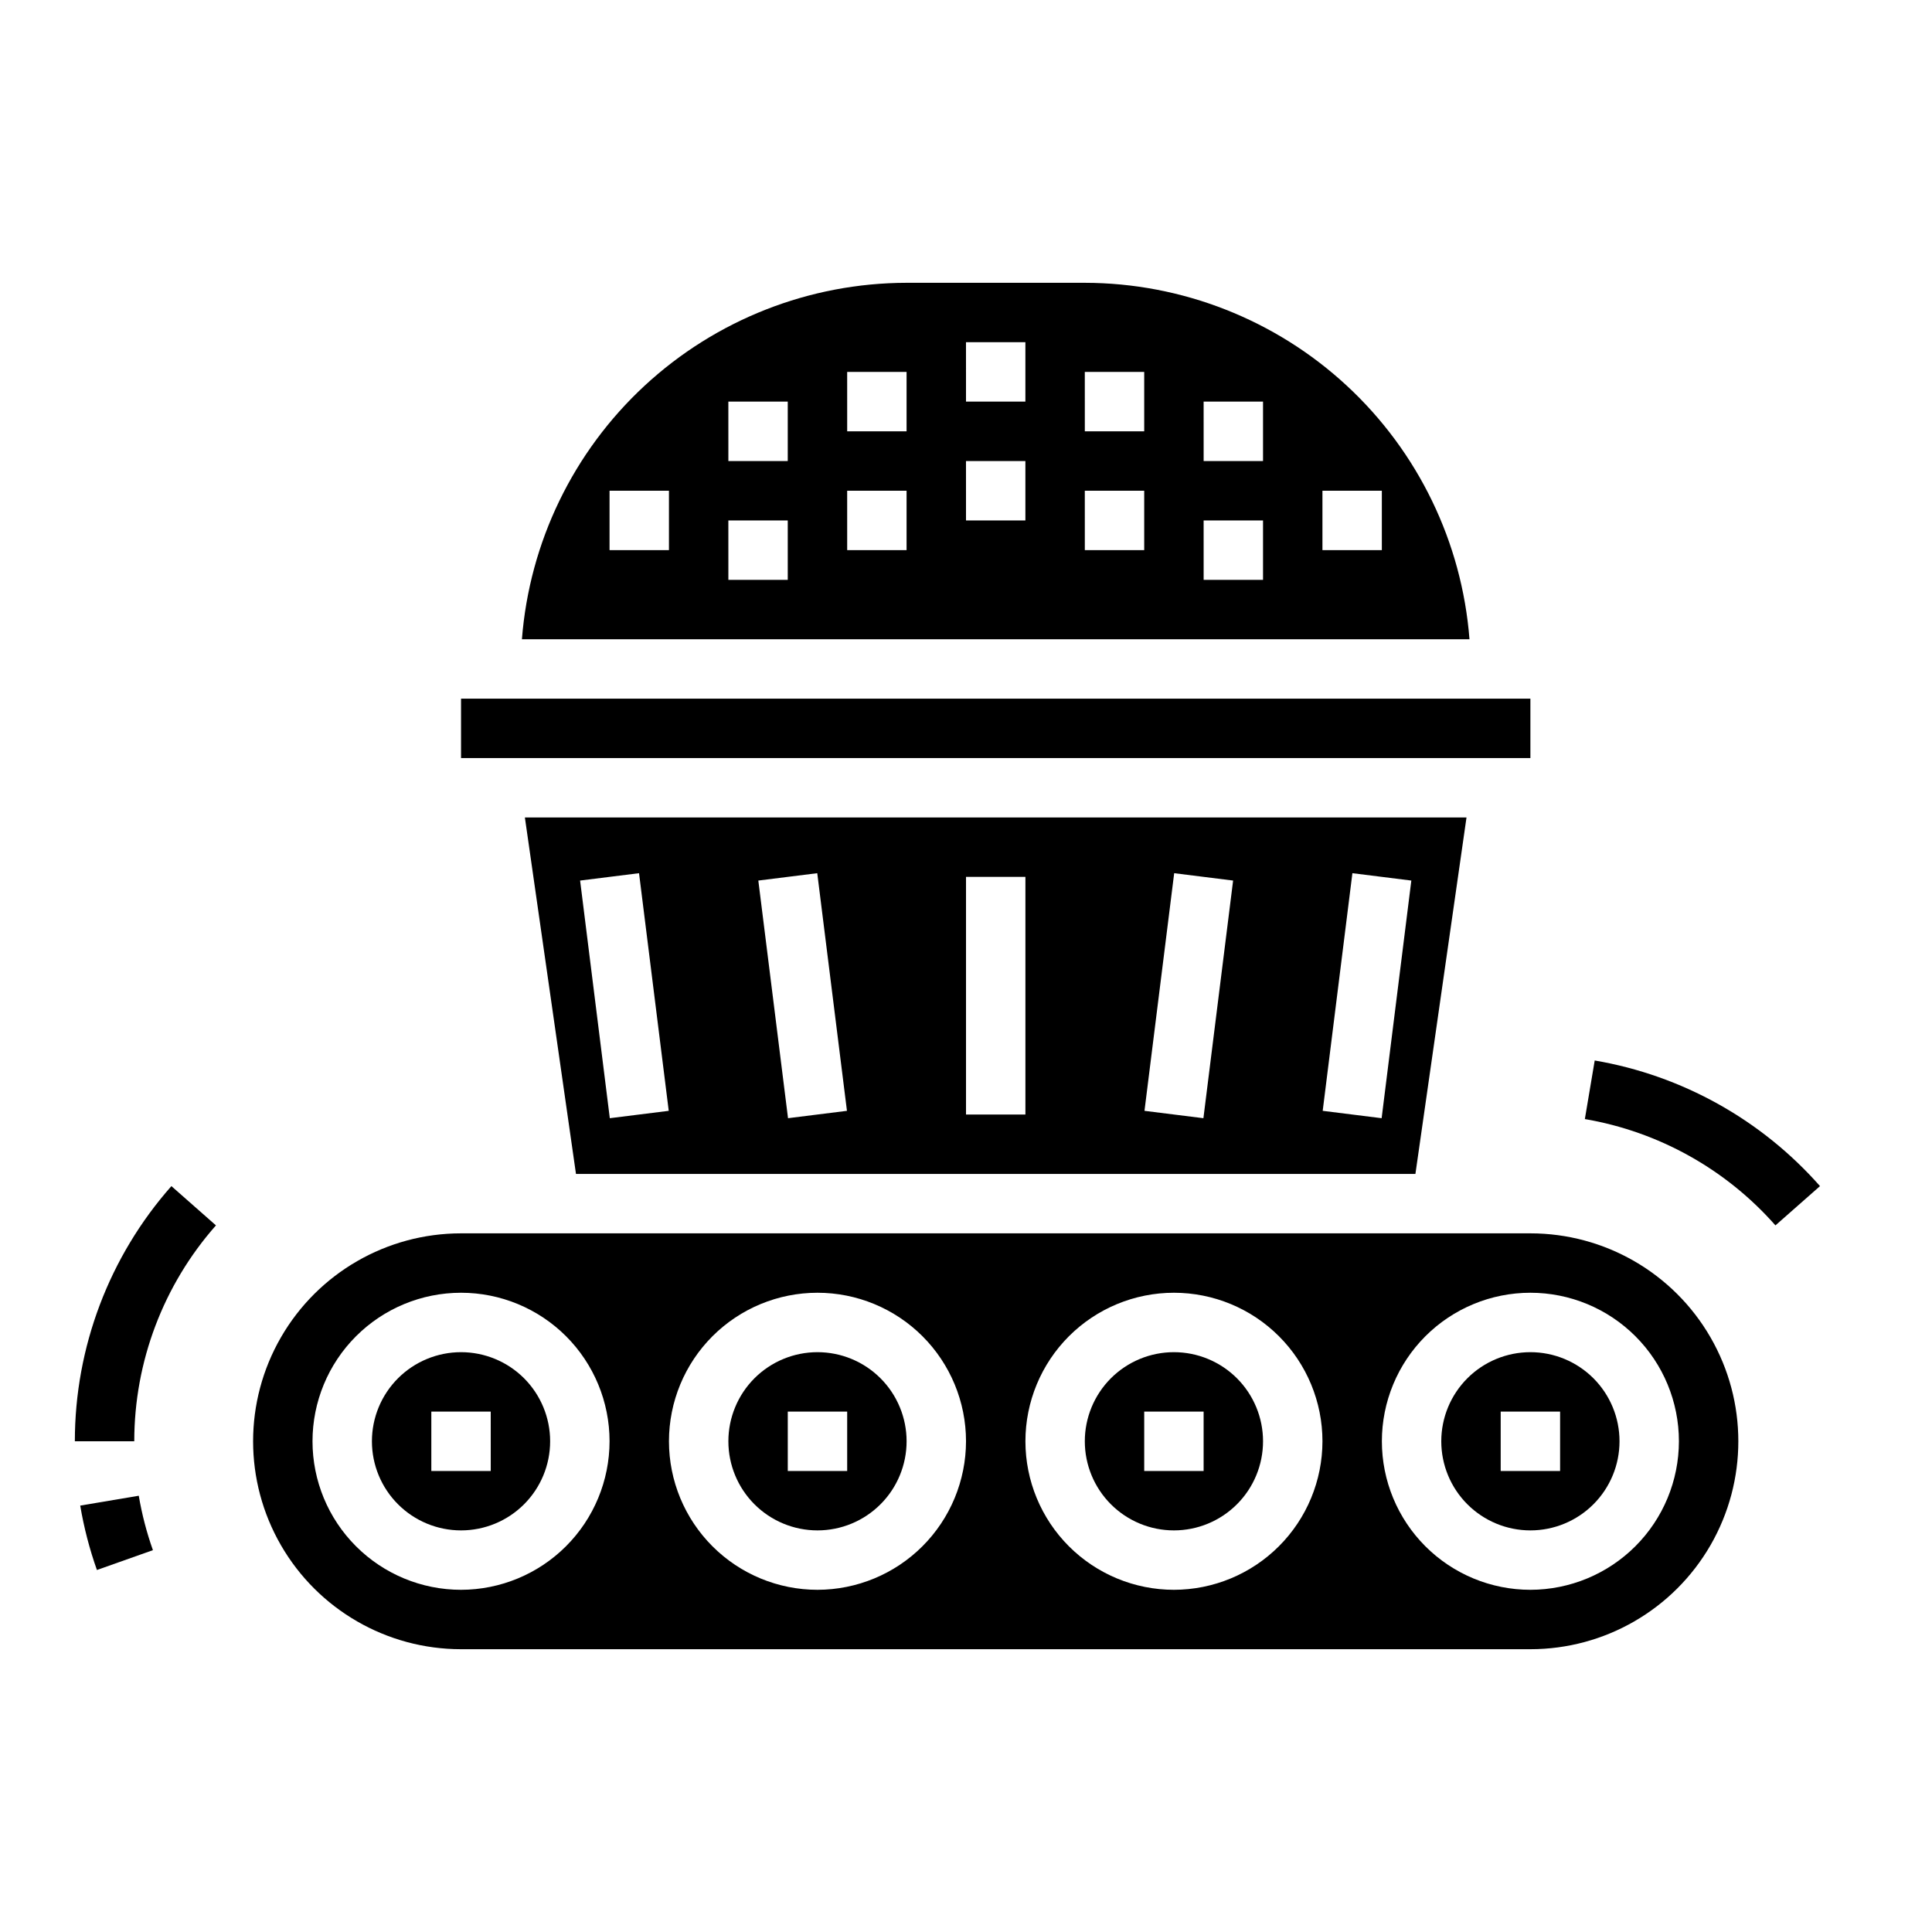 <?xml version="1.0" encoding="UTF-8"?>
<!-- Uploaded to: ICON Repo, www.iconrepo.com, Generator: ICON Repo Mixer Tools -->
<svg fill="#000000" width="800px" height="800px" version="1.1" viewBox="144 144 512 512" xmlns="http://www.w3.org/2000/svg">
 <g>
  <path d="m201.23 468.74-11.809-10.406c-16.488 18.664-25.586 42.715-25.586 67.617h15.746c0.004-21.07 7.699-41.418 21.648-57.211z"/>
  <path d="m165.26 543c0.98 5.809 2.461 11.516 4.426 17.066l14.84-5.258c-1.664-4.688-2.918-9.516-3.75-14.422z"/>
  <path d="m614.51 468.74 11.809-10.406c-15.512-17.598-36.582-29.348-59.703-33.293l-2.613 15.523c19.562 3.344 37.387 13.289 50.508 28.176z"/>
  <path d="m533.43 313.41c-1.996-25.68-13.598-49.668-32.492-67.176-18.895-17.508-43.691-27.25-69.449-27.289h-47.234c-25.758 0.039-50.555 9.781-69.449 27.289-18.895 17.508-30.496 41.496-32.492 67.176zm-38.969-39.359h15.742v15.742h-15.742zm-31.488-23.617h15.742v15.742l-15.738 0.004zm0 31.488h15.742v15.742l-15.738 0.004zm-31.488-39.359h15.742v15.742h-15.738zm0 31.488h15.742v15.742h-15.738zm-31.488-39.359h15.742v15.742h-15.738zm0 31.488h15.742v15.742h-15.738zm-31.488-23.617h15.742v15.742h-15.738zm0 31.488h15.742v15.742h-15.738zm-31.488-23.617h15.742v15.742l-15.738 0.004zm0 31.488h15.742v15.742l-15.738 0.004zm-15.742-7.871v15.742h-15.742v-15.742z"/>
  <path d="m266.18 329.15h283.39v15.742h-283.39z"/>
  <path d="m455.1 502.34c-6.262 0-12.27 2.488-16.699 6.914-4.426 4.43-6.914 10.438-6.914 16.699 0 6.266 2.488 12.273 6.914 16.699 4.43 4.43 10.438 6.918 16.699 6.918 6.266 0 12.27-2.488 16.699-6.918 4.43-4.426 6.918-10.434 6.918-16.699 0-6.262-2.488-12.27-6.918-16.699-4.43-4.426-10.434-6.914-16.699-6.914zm7.871 31.488h-15.742v-15.746h15.742z"/>
  <path d="m549.57 502.34c-6.262 0-12.27 2.488-16.699 6.914-4.43 4.43-6.918 10.438-6.918 16.699 0 6.266 2.488 12.273 6.918 16.699 4.43 4.43 10.438 6.918 16.699 6.918 6.266 0 12.27-2.488 16.699-6.918 4.43-4.426 6.918-10.434 6.918-16.699 0-6.262-2.488-12.27-6.918-16.699-4.43-4.426-10.434-6.914-16.699-6.914zm7.871 31.488h-15.742v-15.746h15.742z"/>
  <path d="m549.57 470.85h-283.39c-19.688 0-37.879 10.5-47.723 27.551-9.844 17.051-9.844 38.055 0 55.105 9.844 17.047 28.035 27.551 47.723 27.551h283.39c19.688 0 37.879-10.504 47.723-27.551 9.844-17.051 9.844-38.055 0-55.105-9.844-17.051-28.035-27.551-47.723-27.551zm-283.39 94.465c-10.441 0-20.453-4.148-27.832-11.531-7.383-7.379-11.531-17.391-11.531-27.832 0-10.438 4.148-20.449 11.531-27.832 7.379-7.379 17.391-11.527 27.832-11.527 10.438 0 20.449 4.148 27.832 11.527 7.379 7.383 11.527 17.395 11.527 27.832-0.012 10.438-4.164 20.441-11.543 27.82-7.379 7.379-17.383 11.527-27.816 11.543zm94.465 0h-0.004c-10.438 0-20.449-4.148-27.832-11.531-7.379-7.379-11.527-17.391-11.527-27.832 0-10.438 4.148-20.449 11.527-27.832 7.383-7.379 17.395-11.527 27.832-11.527 10.441 0 20.453 4.148 27.832 11.527 7.383 7.383 11.531 17.395 11.531 27.832-0.016 10.438-4.164 20.441-11.543 27.82-7.379 7.379-17.383 11.527-27.82 11.543zm94.465 0h-0.004c-10.438 0-20.449-4.148-27.832-11.531-7.379-7.379-11.527-17.391-11.527-27.832 0-10.438 4.148-20.449 11.527-27.832 7.383-7.379 17.395-11.527 27.832-11.527 10.441 0 20.453 4.148 27.832 11.527 7.383 7.383 11.527 17.395 11.527 27.832-0.012 10.438-4.16 20.441-11.539 27.82-7.379 7.379-17.383 11.527-27.82 11.543zm94.465 0h-0.004c-10.438 0-20.449-4.148-27.832-11.531-7.379-7.379-11.527-17.391-11.527-27.832 0-10.438 4.148-20.449 11.527-27.832 7.383-7.379 17.395-11.527 27.832-11.527 10.441 0 20.449 4.148 27.832 11.527 7.383 7.383 11.527 17.395 11.527 27.832-0.012 10.438-4.16 20.441-11.539 27.82-7.379 7.379-17.383 11.527-27.82 11.543z"/>
  <path d="m296.64 455.1h222.46l13.539-94.465h-249.54zm205.76-79.695 15.617 1.953-7.871 62.977-15.617-1.953zm-47.23 0 15.617 1.953-7.871 62.977-15.617-1.953zm-55.168 0.977h15.742v62.977h-15.742zm-39.422-0.977 7.871 62.977-15.617 1.953-7.871-62.977zm-47.23 0 7.871 62.977-15.617 1.953-7.871-62.977z"/>
  <path d="m266.18 502.34c-6.266 0-12.273 2.488-16.699 6.914-4.43 4.43-6.918 10.438-6.918 16.699 0 6.266 2.488 12.273 6.918 16.699 4.426 4.43 10.434 6.918 16.699 6.918 6.262 0 12.27-2.488 16.699-6.918 4.426-4.426 6.914-10.434 6.914-16.699 0-6.262-2.488-12.27-6.914-16.699-4.43-4.426-10.438-6.914-16.699-6.914zm7.871 31.488h-15.746v-15.746h15.742z"/>
  <path d="m360.64 502.34c-6.262 0-12.27 2.488-16.699 6.914-4.426 4.43-6.914 10.438-6.914 16.699 0 6.266 2.488 12.273 6.914 16.699 4.43 4.43 10.438 6.918 16.699 6.918 6.266 0 12.273-2.488 16.699-6.918 4.43-4.426 6.918-10.434 6.918-16.699 0-6.262-2.488-12.27-6.918-16.699-4.426-4.426-10.434-6.914-16.699-6.914zm7.871 31.488h-15.742v-15.746h15.742z"/>
 </g>
</svg>